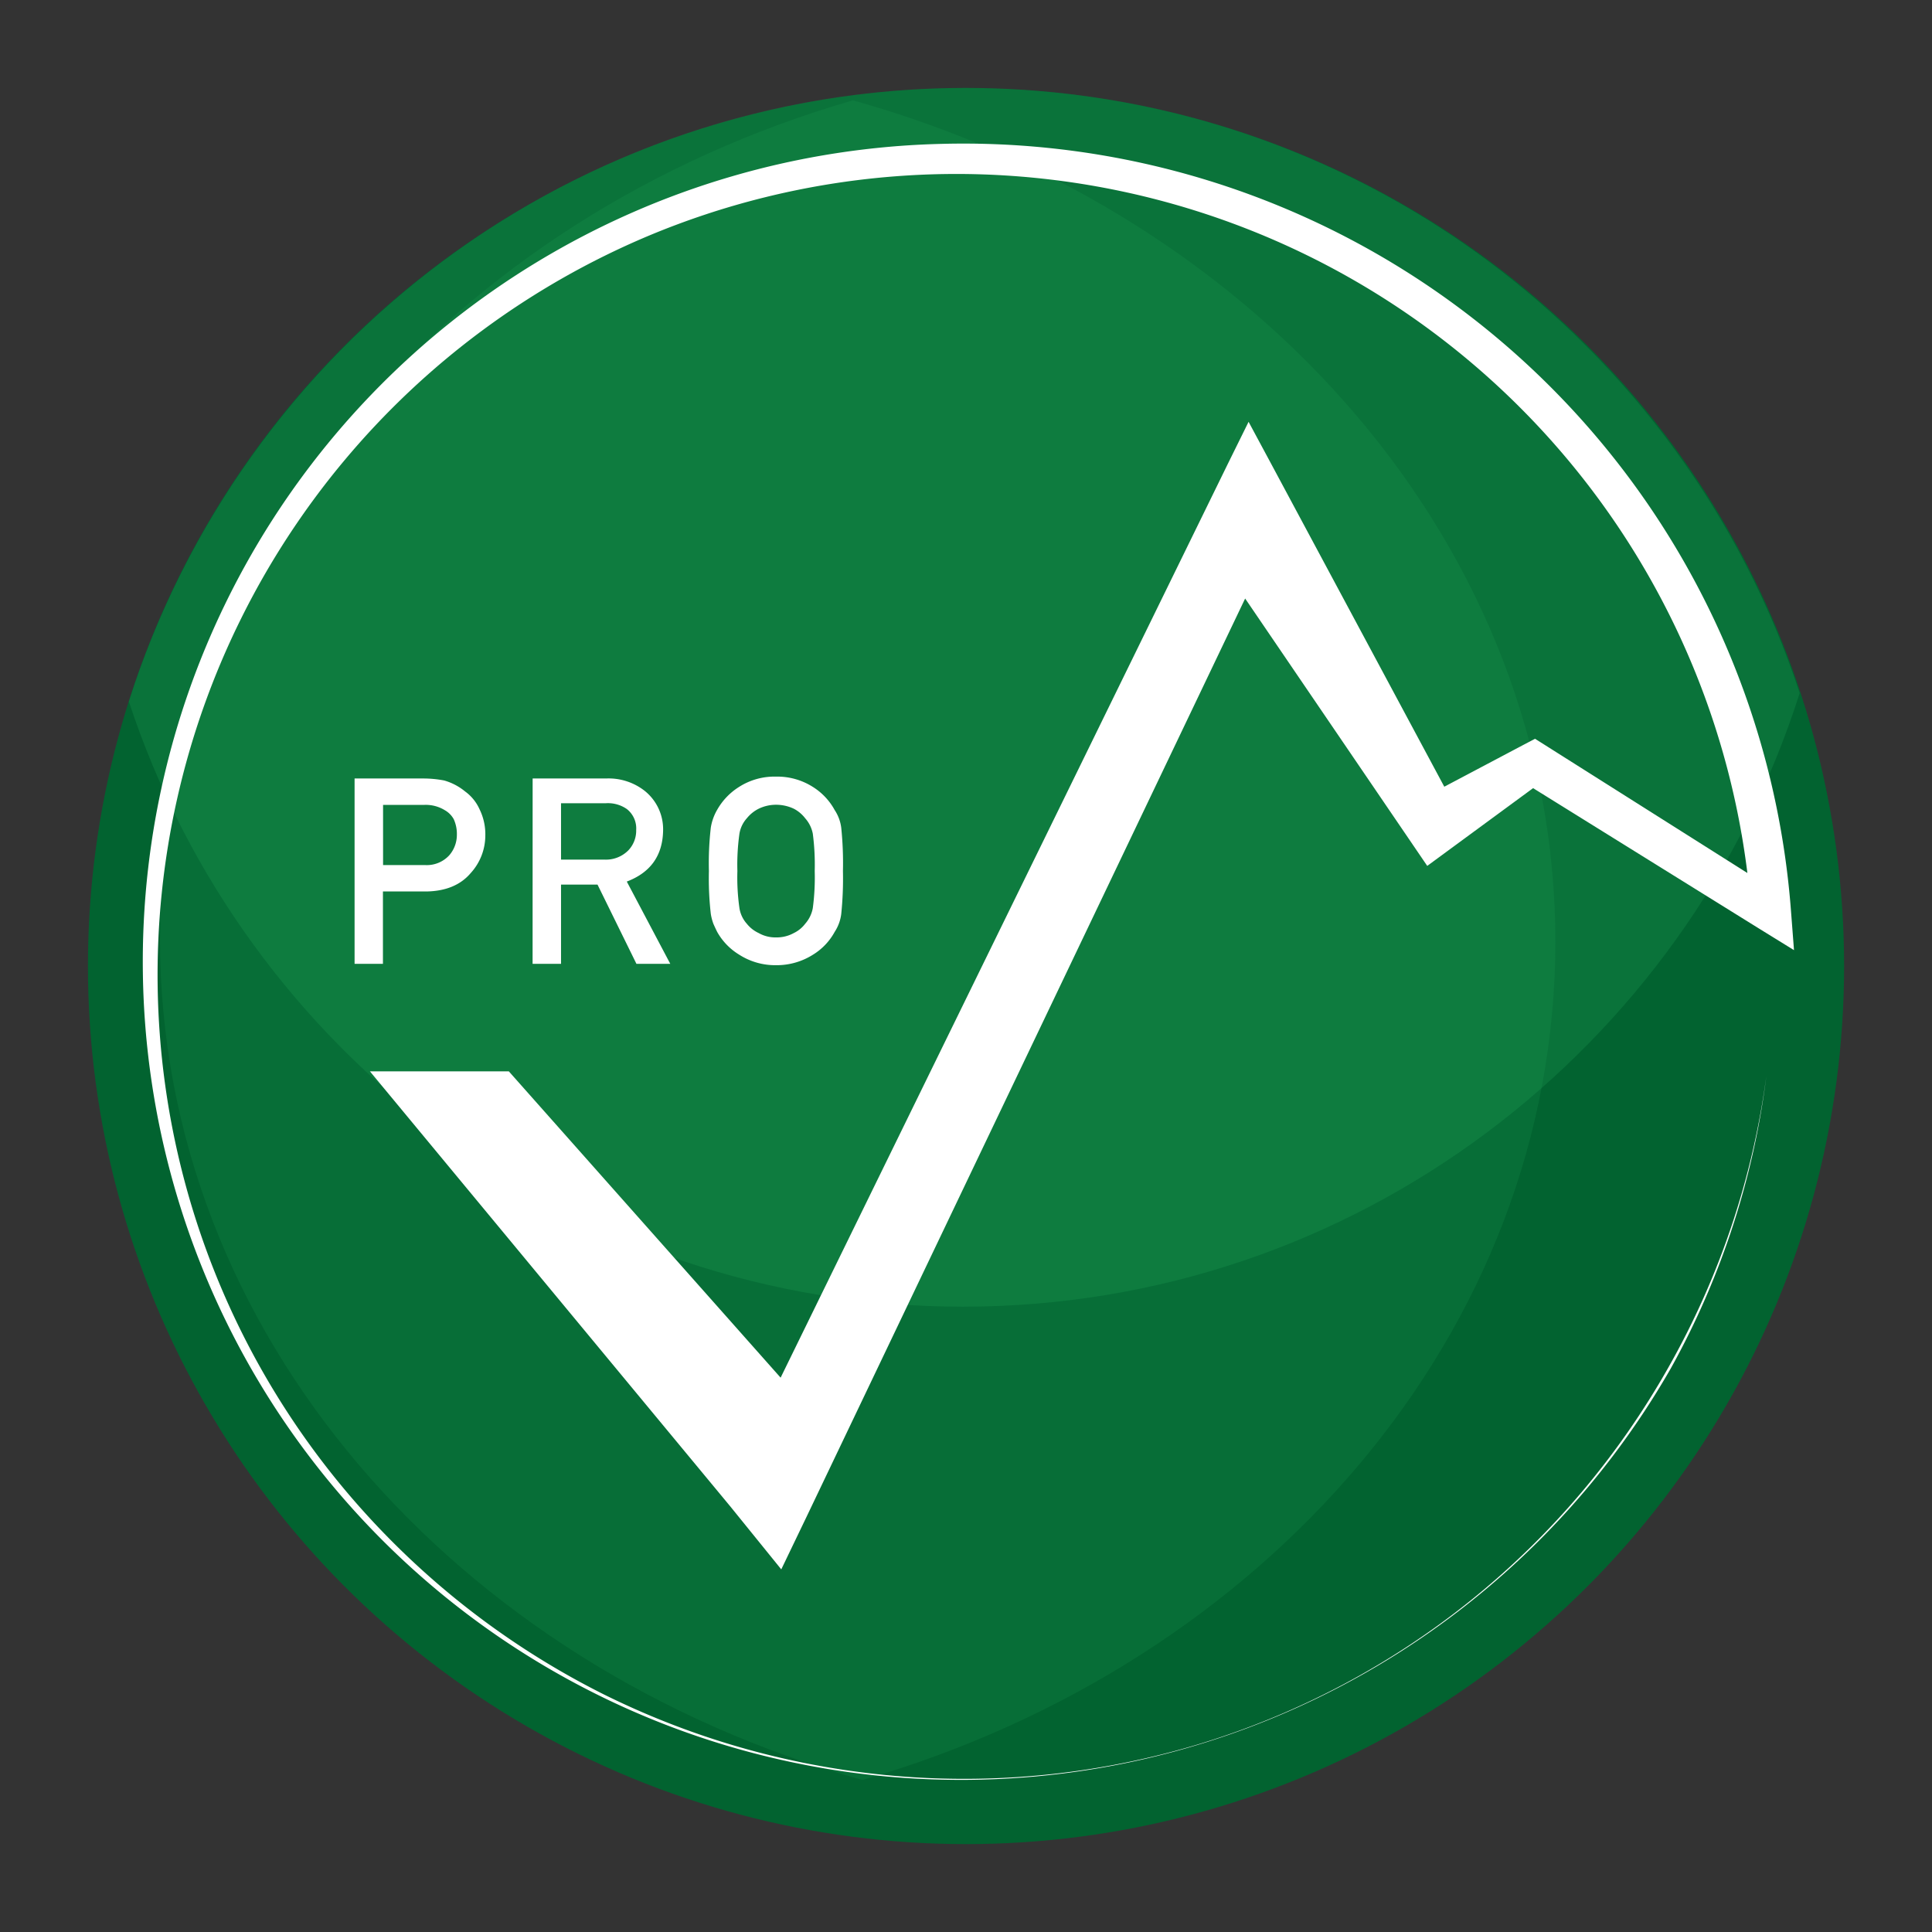 <svg id="Layer_1" data-name="Layer 1" xmlns="http://www.w3.org/2000/svg" viewBox="0 0 444.23 444.23"><rect x="0" y="0" width="444.23" height="444.23" fill="#333333" stroke="none"/><defs><style>.cls-1{fill:#026330;}.cls-2{opacity:0.22;}.cls-3{fill:#23ad5e;}.cls-4{opacity:0.15;}.cls-5{fill:#fff;}</style></defs><title>400pxCircleLogo</title><circle class="cls-1" cx="222.12" cy="222.12" r="201.9"/><g class="cls-2"><path class="cls-3" d="M413.8,159.37c-26,81.83-102.35,141.08-192.42,141.08C132,300.45,56.22,242.14,29.63,161.3,55.66,79.47,131.93,20.22,222,20.22,311.38,20.22,387.16,78.53,413.8,159.37Z"/></g><g class="cls-4"><path class="cls-3" d="M196.11,23.07C289.79,49.25,357.63,126,357.63,216.51c0,89.81-66.76,166-159.32,192.77C104.64,383.1,36.79,306.43,36.79,215.88,36.79,126,103.55,49.85,196.11,23.07Z"/></g><path class="cls-5" d="M81.53,179H97.21a25.68,25.68,0,0,1,4.93.46,13.28,13.28,0,0,1,4.8,2.52,10.2,10.2,0,0,1,3.32,4.09,13,13,0,0,1,1.33,6.08,12.83,12.83,0,0,1-3.38,8.62q-3.48,4.09-10.16,4.21h-10v16.64H81.53Zm6.55,19.91H97.8a7,7,0,0,0,5.49-2.24,7.16,7.16,0,0,0,1.76-4.7,8.18,8.18,0,0,0-.72-3.61,5.37,5.37,0,0,0-2.07-2.08,8.36,8.36,0,0,0-4.7-1.21H88.08Z"/><path class="cls-5" d="M122.47,179h16.89a13.45,13.45,0,0,1,8.82,2.8,11.31,11.31,0,0,1,4.29,9.09q-.12,8.69-8.35,11.81l10,18.92h-7.78l-8.95-18.22H129v18.22h-6.54ZM129,197.65h9.93a7.25,7.25,0,0,0,5.53-2.11,6.56,6.56,0,0,0,1.82-4.69,5.65,5.65,0,0,0-2.17-4.84,7.62,7.62,0,0,0-4.82-1.32H129Z"/><path class="cls-5" d="M163,200.28a71.75,71.75,0,0,1,.44-10,11.91,11.91,0,0,1,1.46-4.08,14.78,14.78,0,0,1,5-5.24,15.09,15.09,0,0,1,8.51-2.39A15.26,15.26,0,0,1,187,181a14.42,14.42,0,0,1,4.92,5.26,9.54,9.54,0,0,1,1.51,4.07,79.86,79.86,0,0,1,.39,9.94,80.13,80.13,0,0,1-.39,9.88,9.7,9.7,0,0,1-1.51,4.12,14,14,0,0,1-4.92,5.2,15.61,15.61,0,0,1-8.6,2.46,15.34,15.34,0,0,1-8.5-2.46,14.3,14.3,0,0,1-5-5.2c-.32-.64-.6-1.26-.86-1.84a12,12,0,0,1-.6-2.28A71.65,71.65,0,0,1,163,200.28Zm6.55,0a50,50,0,0,0,.47,8.52,7,7,0,0,0,1.7,3.6,7.54,7.54,0,0,0,2.73,2.14,7.75,7.75,0,0,0,4,1,8.12,8.12,0,0,0,4.07-1,7.22,7.22,0,0,0,2.62-2.14,7.43,7.43,0,0,0,1.75-3.6,53.34,53.34,0,0,0,.44-8.52,54.86,54.86,0,0,0-.44-8.59,7.49,7.49,0,0,0-1.75-3.54,7.91,7.91,0,0,0-2.62-2.2,9.61,9.61,0,0,0-4.07-.91,9.16,9.16,0,0,0-4,.91,8.25,8.25,0,0,0-2.73,2.2,7,7,0,0,0-1.7,3.54A51.38,51.38,0,0,0,169.55,200.28Z"/><path class="cls-5" d="M383.7,314.27a185.6,185.6,0,0,0,22.44-66.85,186.44,186.44,0,0,1-21.93,67.15A188.11,188.11,0,1,1,216.6,33.08,190.82,190.82,0,0,1,411.8,209.36l.7,9.11-7.79-4.81-52.2-32.44L328.17,199.1h0L286.3,137.62l-100.78,211-5.88,12.23-11.7-14.45L85.06,246.34H117l62.49,70.43L282.39,106.51l4.7-9.52,5,9.3,40,74.6,18.33-9.69,2.54-1.33,2.39,1.51,46.43,29.35A183.28,183.28,0,0,0,148.9,54.31,184.34,184.34,0,0,0,83.14,347a186.82,186.82,0,0,0,55.58,42.54A186.45,186.45,0,0,0,276,400.93,186.13,186.13,0,0,0,383.7,314.27Z"/></svg>